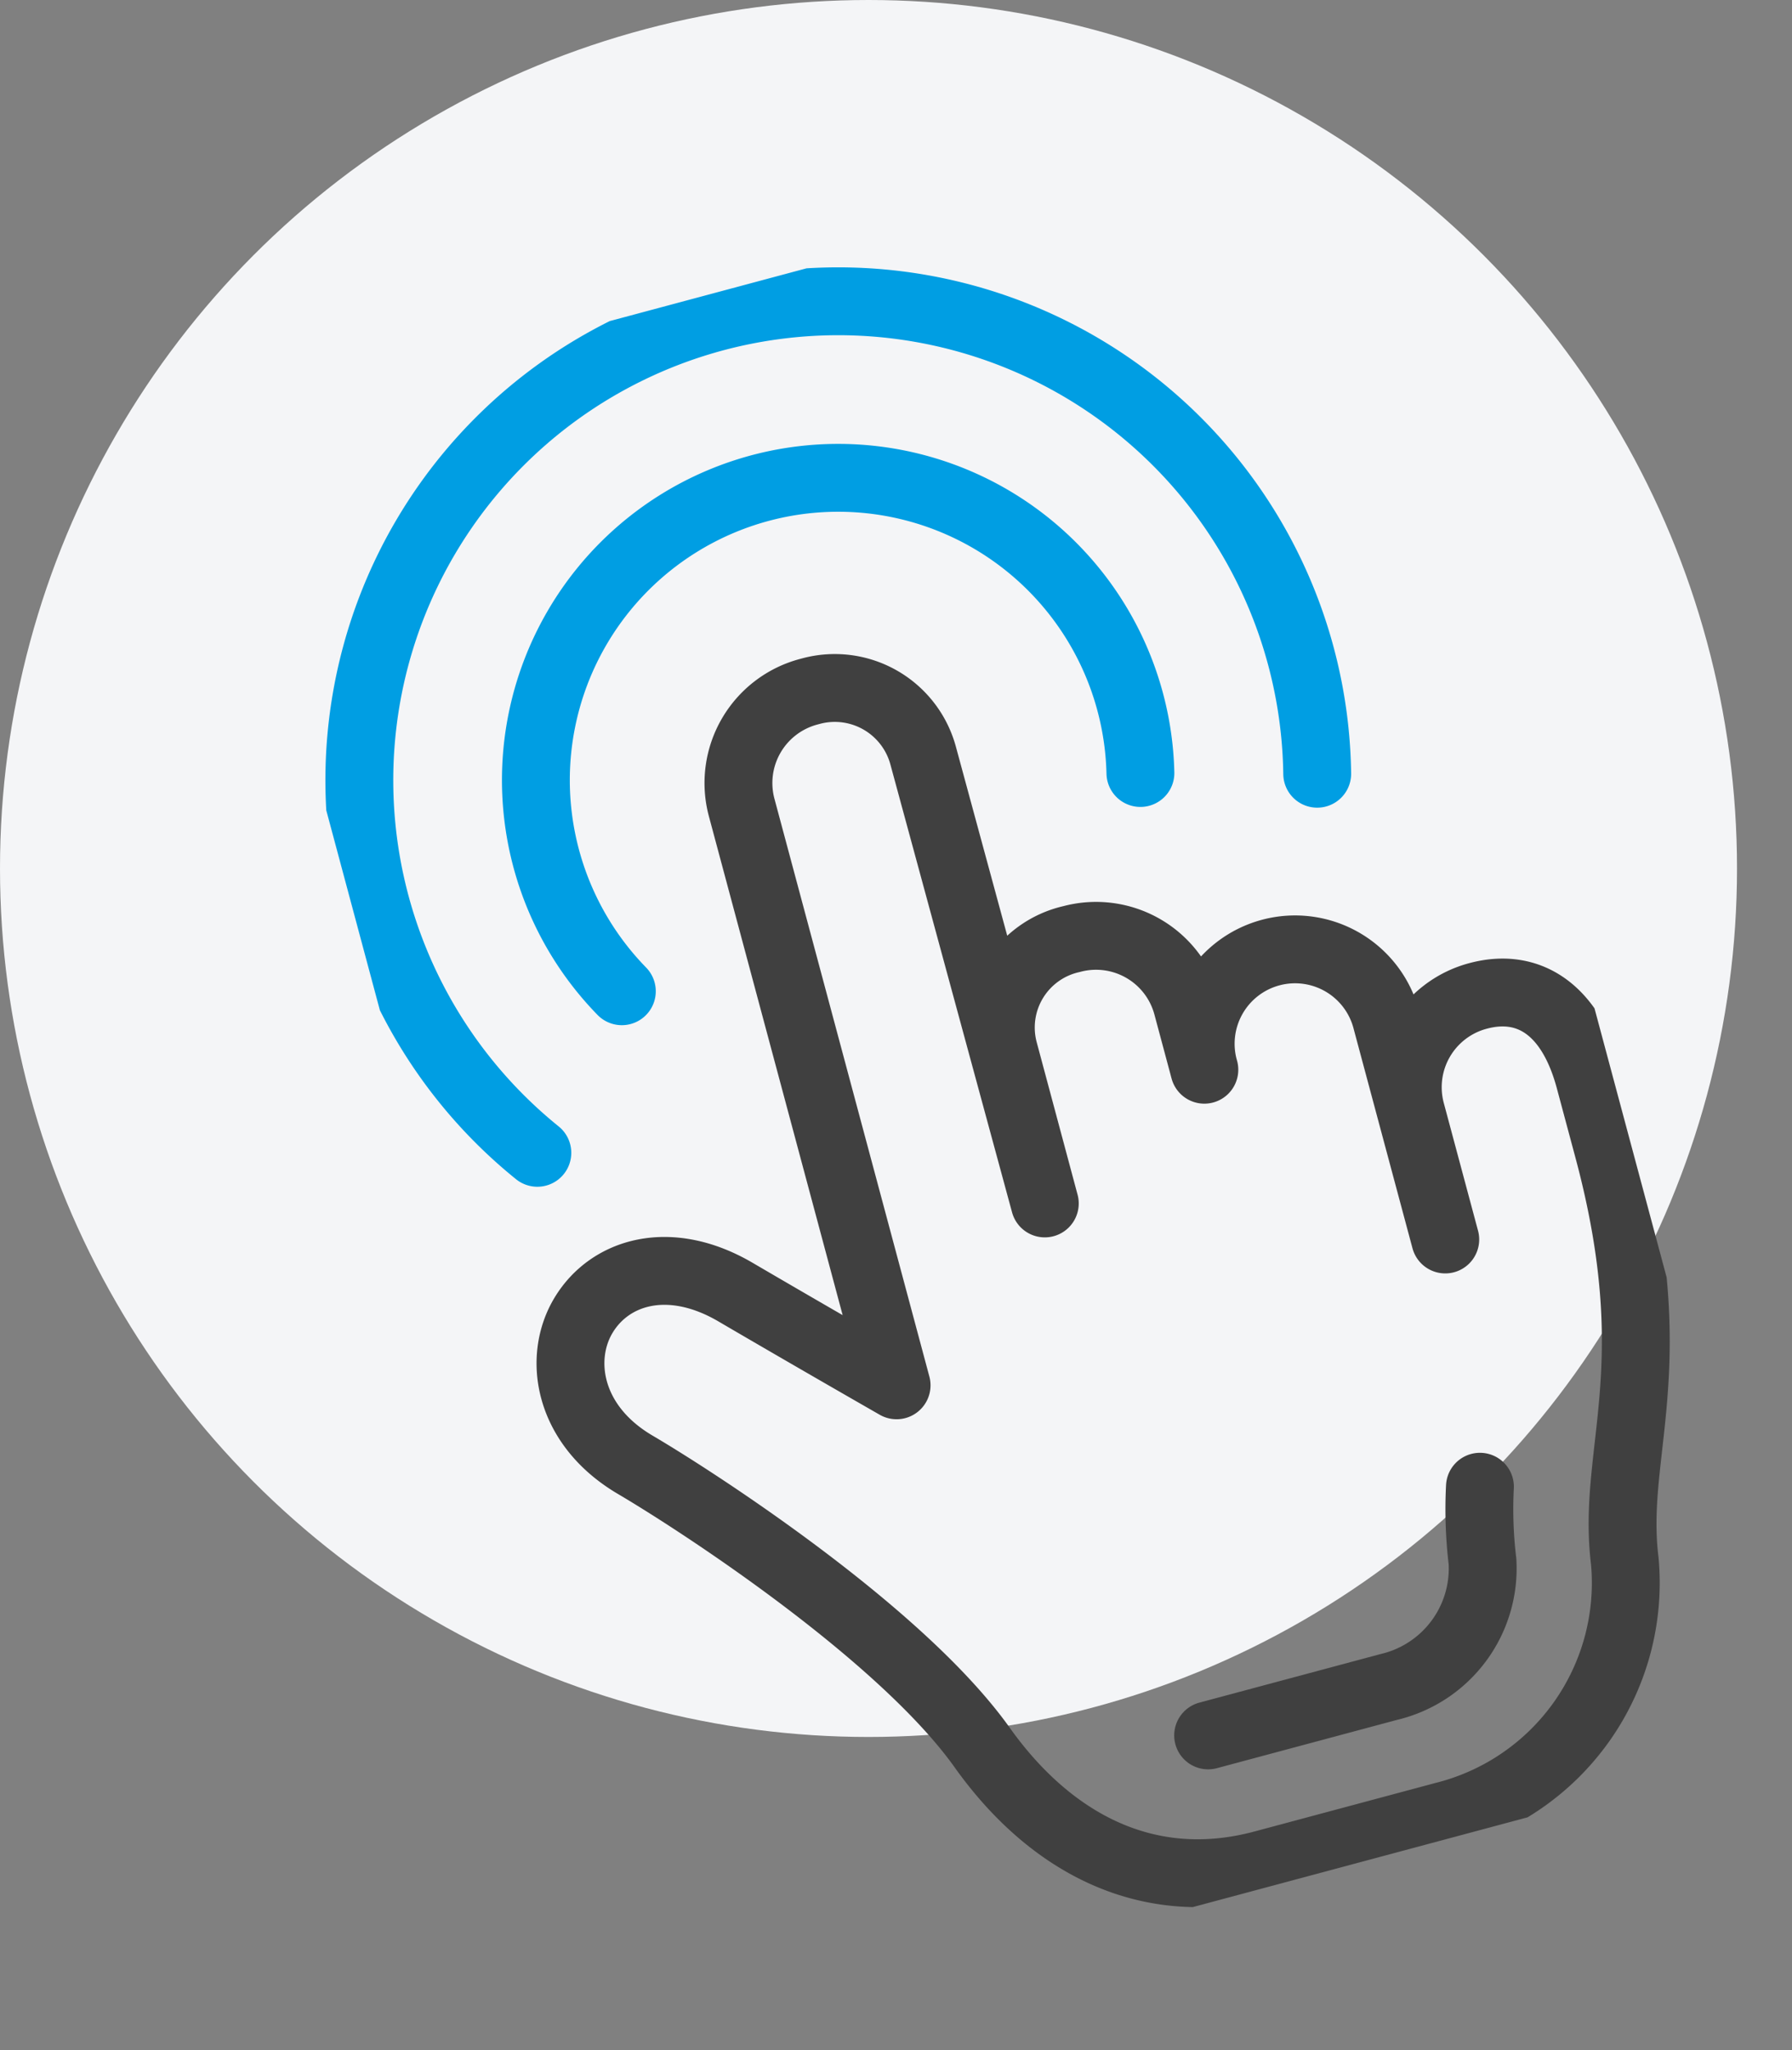 <svg xmlns="http://www.w3.org/2000/svg" xmlns:xlink="http://www.w3.org/1999/xlink" width="66.026" height="75.54" viewBox="0 0 66.026 75.54">
  <rect x="0" y="0" width="66.026" height="75.54" fill="#808080" stroke="none"/>
  <defs>
    <clipPath id="clip-path">
      <rect id="Rechteck_1261" data-name="Rechteck 1261" width="43.239" height="62" fill="none" stroke="#009ee3" stroke-width="2.5"/>
    </clipPath>
  </defs>
  <g id="Gruppe_1597" data-name="Gruppe 1597" transform="translate(-1133 -3922)">
    <circle id="Ellipse_31" data-name="Ellipse 31" cx="32" cy="32" r="32" transform="translate(1133 3922)" fill="#f4f5f7"/>
    <g id="Gruppe_1595" data-name="Gruppe 1595" transform="matrix(0.966, -0.259, 0.259, 0.966, 1141.213, 3937.652)">
      <g id="Gruppe_1594" data-name="Gruppe 1594" clip-path="url(#clip-path)">
        <path id="Pfad_1835" data-name="Pfad 1835" d="M20.49,113.193c1.783,1.812,7.824,8.476,9.65,13.379,1.5,4.017,4.454,6.827,8.882,6.827h6.891a8.845,8.845,0,0,0,8.87-7.345c.565-4.031,3.342-6.441,3.342-14.819,0-.589,0-2.042,0-2.646,0-2.738-1.289-4.04-3.169-4.04a3.48,3.48,0,0,0-3.494,3.477c0,2.718,0,4.877,0,4.877v-8.339a3.477,3.477,0,1,0-6.953,0v-2.44a3.476,3.476,0,0,0-3.476-3.476,3.34,3.34,0,0,0-3.477,3.312V107.8L37.5,90.711a3.372,3.372,0,0,0-3.372-3.372h-.087a3.48,3.48,0,0,0-3.494,3.477c0,7.585,0,22.042,0,22.042S28.106,110.435,25.7,108c-1.969-1.991-4.255-1.934-5.618-.627C18.756,108.641,18.458,111.128,20.49,113.193Z" transform="translate(-15.739 -72.251)" fill="none" stroke="#404040" stroke-linecap="round" stroke-linejoin="round" stroke-width="2.5"/>
        <path id="Pfad_1836" data-name="Pfad 1836" d="M142.592,288.16a16.153,16.153,0,0,0-.622,2.684,4.485,4.485,0,0,1-4.531,3.572h-6.891" transform="translate(-107.994 -238.379)" fill="none" stroke="#404040" stroke-linecap="round" stroke-linejoin="round" stroke-width="2.5"/>
        <path id="Pfad_1837" data-name="Pfad 1837" d="M44.047,59.219A11.137,11.137,0,1,1,64.582,56.4" transform="translate(-35.256 -35.256)" fill="none" stroke="#009ee3" stroke-linecap="round" stroke-linejoin="round" stroke-width="2.5"/>
        <path id="Pfad_1838" data-name="Pfad 1838" d="M8.323,32.985A17.645,17.645,0,1,1,39.69,26.936" transform="translate(-4.08 -4.079)" fill="none" stroke="#009ee3" stroke-linecap="round" stroke-linejoin="round" stroke-width="2.5"/>
      </g>
    </g>
  </g>
</svg>
